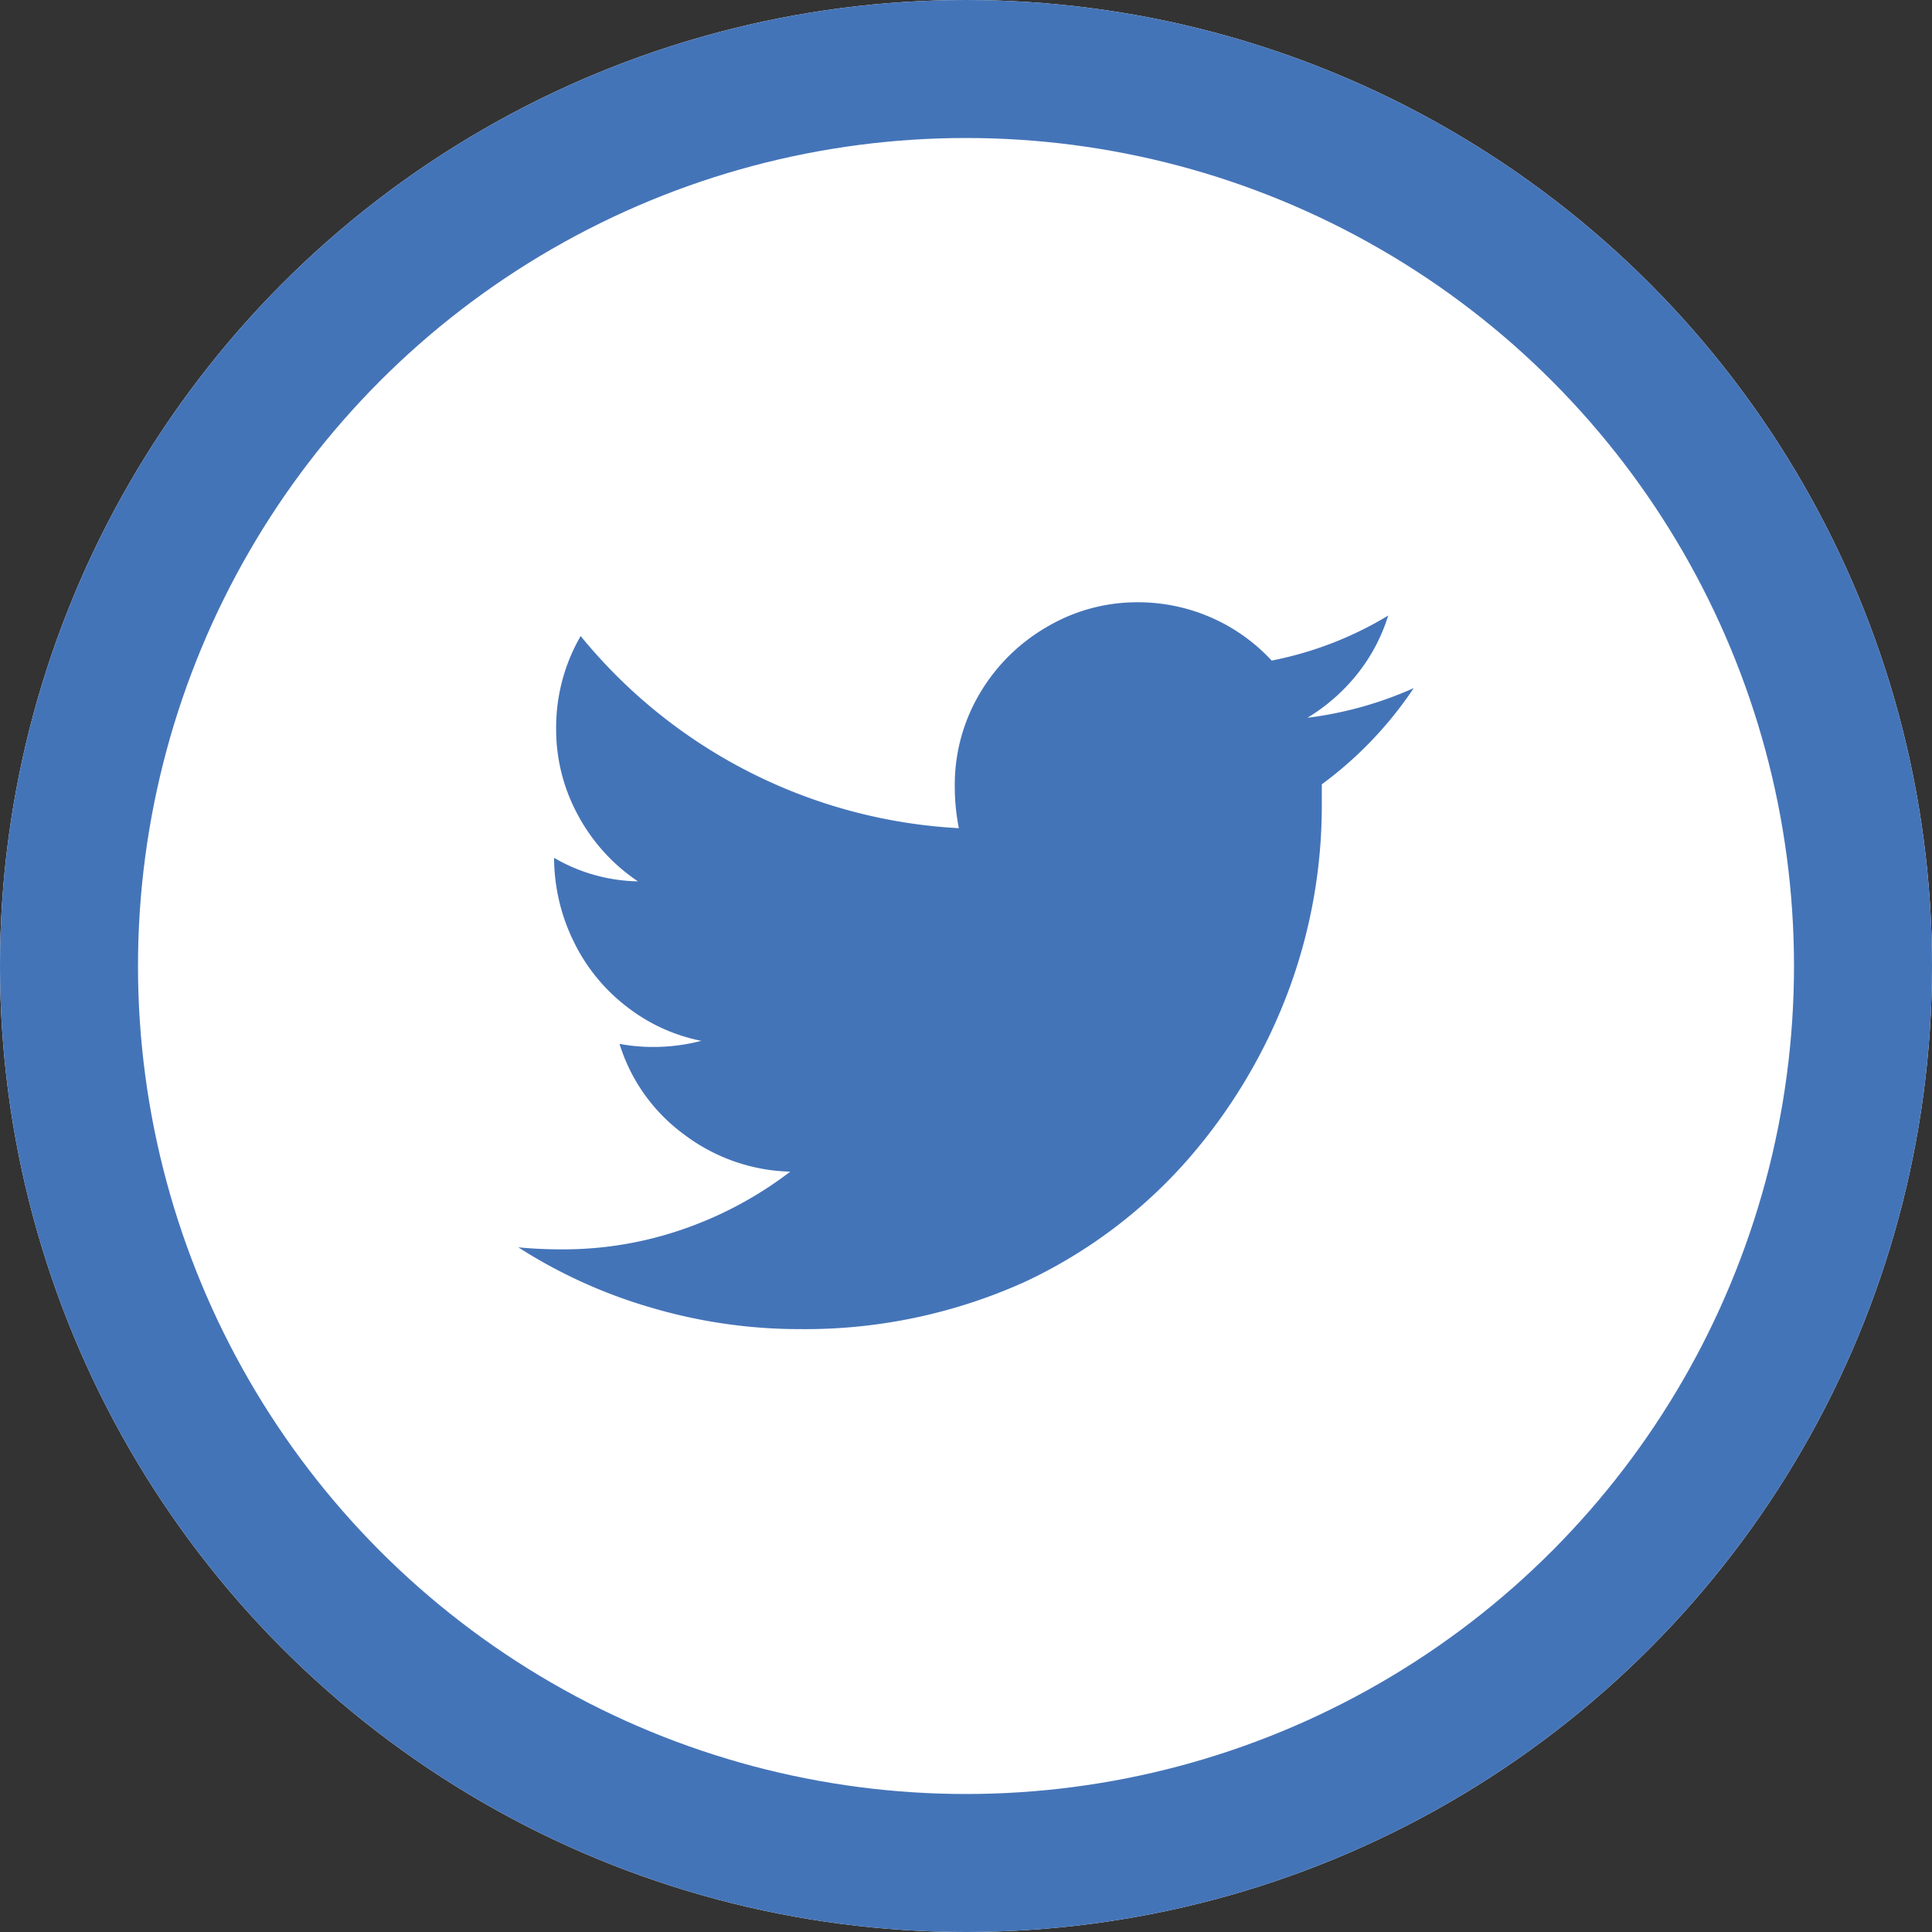 <svg xmlns="http://www.w3.org/2000/svg" width="42" height="42" viewBox="0 0 42 42"><rect x="0" y="0" width="42" height="42" fill="#333333" stroke="none"/><defs><style>.a{fill:#fff;stroke:#4474b8;stroke-width:3px;}.b{fill:#4474b8;}.c{stroke:none;}.d{fill:none;}</style></defs><g class="a" transform="translate(0 0)"><circle class="c" cx="21" cy="21" r="21"/><circle class="d" cx="21" cy="21" r="19.5"/></g><path class="b" d="M968.7,1144.8v.511a11.55,11.55,0,0,1-.733,4,11.925,11.925,0,0,1-2.178,3.644,10.8,10.8,0,0,1-3.556,2.667,11.6,11.6,0,0,1-4.867,1.022,11.379,11.379,0,0,1-3.244-.467,11.037,11.037,0,0,1-2.889-1.311q.467.045.956.044a7.933,7.933,0,0,0,2.644-.445,8.28,8.28,0,0,0,2.311-1.244,3.991,3.991,0,0,1-2.311-.811,3.848,3.848,0,0,1-1.4-1.967,3.977,3.977,0,0,0,.733.067,4.121,4.121,0,0,0,1.044-.133,3.855,3.855,0,0,1-1.622-.744,3.96,3.96,0,0,1-1.144-1.4,4.159,4.159,0,0,1-.433-1.767v-.067a3.743,3.743,0,0,0,1.822.511,4.022,4.022,0,0,1-1.3-1.433,3.9,3.9,0,0,1-.478-1.9,3.968,3.968,0,0,1,.533-2,11.395,11.395,0,0,0,8.222,4.177,4.627,4.627,0,0,1-.089-.911,3.887,3.887,0,0,1,.533-2,4.028,4.028,0,0,1,1.456-1.456,3.846,3.846,0,0,1,1.989-.544,3.955,3.955,0,0,1,2.911,1.267,7.762,7.762,0,0,0,2.533-.978,3.86,3.86,0,0,1-.678,1.278,4.1,4.1,0,0,1-1.078.944,8.117,8.117,0,0,0,2.311-.645A8.358,8.358,0,0,1,968.7,1144.8Z" transform="translate(-939.965 -1127.75)"/></svg>